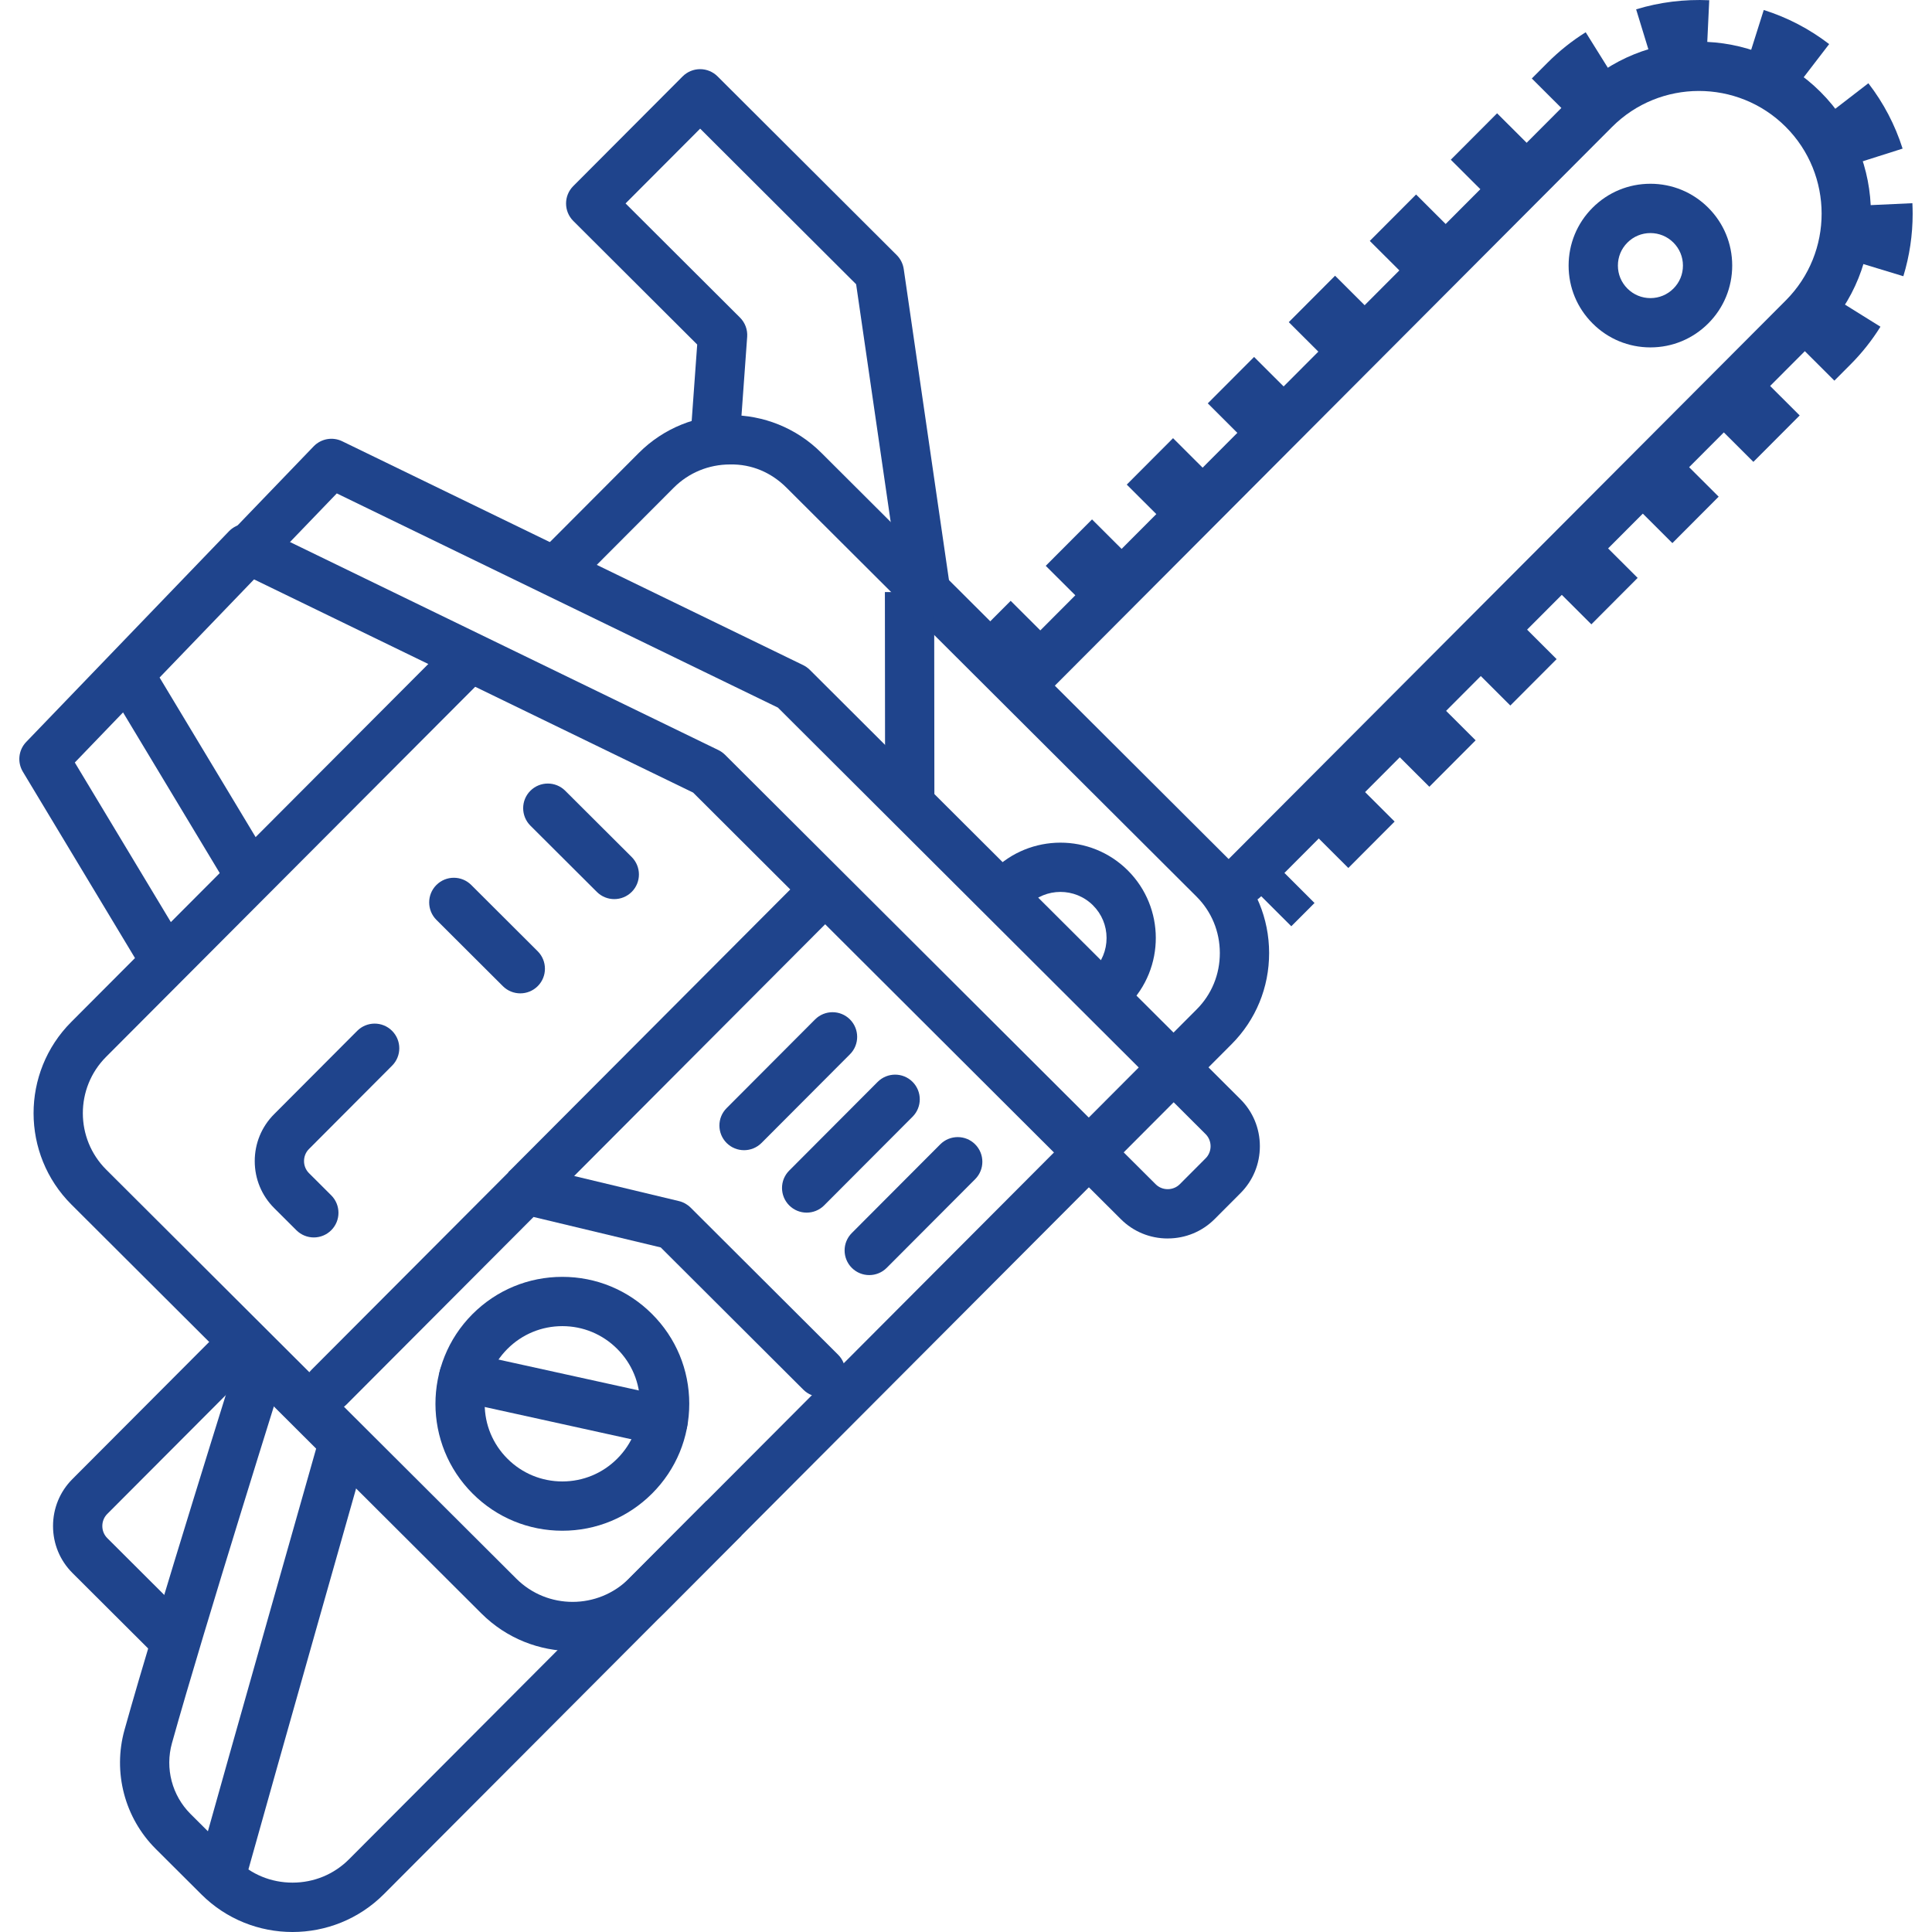 <?xml version="1.0" encoding="utf-8"?>

<!DOCTYPE svg PUBLIC "-//W3C//DTD SVG 1.1//EN" "http://www.w3.org/Graphics/SVG/1.1/DTD/svg11.dtd">
<!-- Uploaded to: SVG Repo, www.svgrepo.com, Generator: SVG Repo Mixer Tools -->
<svg version="1.1" xmlns="http://www.w3.org/2000/svg" xmlns:xlink="http://www.w3.org/1999/xlink"  width="800px"
	 height="800px" viewBox="0 0 87.97 89.766" enable-background="new 0 0 87.97 89.766" xml:space="preserve">
<g id="Layer_2">
</g>
<g id="icons">
	<g>
		<g>
			<g>
				<path fill="#1F448C" d="M40.981,27.658L38.88,13.207l-7.247-7.23l-3.466,3.475l5.318,5.304c0.236,0.236,0.357,0.561,0.333,0.894
					l-0.356,4.924l-2.284-0.165l0.318-4.401l-5.757-5.742c-0.447-0.447-0.449-1.172-0.002-1.62l5.083-5.097
					c0.215-0.215,0.506-0.335,0.81-0.336c0,0,0.001,0,0.001,0c0.303,0,0.594,0.12,0.809,0.334l8.328,8.307
					c0.175,0.175,0.288,0.402,0.324,0.646l2.156,14.829L40.981,27.658z"/>
			</g>
			<g>
				<path fill="#1F448C" d="M25.707,76.716c-1.533,0-3.065-0.582-4.234-1.747L2.42,55.966c-2.34-2.335-2.344-6.138-0.011-8.479
					l17.81-17.857l1.622,1.618L4.031,49.105c-1.442,1.446-1.44,3.797,0.007,5.24l19.053,19.003c1.445,1.443,3.796,1.439,5.24-0.007
					l26.372-26.443c0.696-0.696,1.078-1.627,1.076-2.621s-0.386-1.923-1.083-2.618L35.642,22.656
					c-0.696-0.695-1.606-1.097-2.621-1.076c-0.994,0.001-1.923,0.386-2.618,1.083l-4.281,4.292L24.5,25.338l4.281-4.292
					c2.336-2.339,6.137-2.345,8.479-0.011l19.053,19.003c1.13,1.127,1.753,2.632,1.756,4.237c0.002,1.606-0.618,3.112-1.745,4.242
					L29.952,74.958C28.782,76.13,27.245,76.716,25.707,76.716z"/>
			</g>
			<g>
				<path fill="#1F448C" d="M12.692,89.766c-1.533,0-3.065-0.582-4.234-1.748l-2.122-2.115c-1.443-1.441-1.999-3.557-1.45-5.524
					c1.519-5.443,5.282-17.398,5.32-17.519l2.184,0.687c-0.038,0.12-3.79,12.04-5.299,17.447c-0.327,1.17,0.004,2.429,0.863,3.287
					l2.122,2.115c0.696,0.694,1.624,1.076,2.616,1.076c0.001,0,0.003,0,0.005,0c0.993-0.001,1.923-0.386,2.619-1.083l16.61-16.655
					l1.622,1.618L16.938,88.008C15.768,89.18,14.23,89.766,12.692,89.766z"/>
			</g>
			<g>
				<path fill="#1F448C" d="M10.44,87.584l-2.207-0.616c1.514-5.428,5.7-20.161,5.742-20.31l2.204,0.626
					C16.136,67.434,11.952,82.161,10.44,87.584z"/>
			</g>
			<g>
				<path fill="#1F448C" d="M6.47,77.076L2.47,73.087c-0.582-0.581-0.903-1.355-0.904-2.18c-0.001-0.826,0.318-1.601,0.898-2.183
					l7.165-7.184l1.622,1.618l-7.165,7.184c-0.149,0.148-0.23,0.349-0.23,0.563c0,0.213,0.083,0.413,0.232,0.561l3.999,3.989
					L6.47,77.076z"/>
			</g>
			<g>
				<path fill="#1F448C" d="M52.821,50.407l-17.575-17.53L14.75,22.925L6.517,31.48l5.218,8.671l-1.962,1.181l-5.671-9.423
					c-0.267-0.444-0.203-1.012,0.156-1.384l9.418-9.787c0.345-0.358,0.881-0.452,1.325-0.236l21.416,10.4
					c0.114,0.056,0.218,0.13,0.309,0.219l17.712,17.665L52.821,50.407z"/>
			</g>
			<g>
				<path fill="#1F448C" d="M48.882,54.356l-17.575-17.53l-20.496-9.952l-8.233,8.555L7.797,44.1L5.835,45.28l-5.671-9.423
					c-0.267-0.444-0.203-1.012,0.156-1.384l9.418-9.787c0.345-0.358,0.88-0.452,1.325-0.236L32.48,34.85
					c0.114,0.056,0.218,0.13,0.309,0.219L50.5,52.734L48.882,54.356z"/>
			</g>
			<g>
				<path fill="#1F448C" d="M53.356,57.543c-0.824,0-1.598-0.319-2.178-0.899l-1.609-1.604l1.618-1.622l1.609,1.604
					c0.148,0.148,0.347,0.23,0.561,0.23c0.001,0,0.001,0,0.001,0c0.214-0.001,0.414-0.083,0.562-0.232l1.199-1.202
					c0.148-0.148,0.23-0.348,0.23-0.562c-0.001-0.214-0.083-0.413-0.231-0.561l-1.609-1.605l1.618-1.621l1.608,1.604
					c0.581,0.579,0.903,1.354,0.904,2.18c0.001,0.826-0.318,1.601-0.899,2.183l-1.199,1.202c-0.58,0.582-1.355,0.903-2.18,0.904
					C53.359,57.543,53.358,57.543,53.356,57.543z"/>
			</g>
			<g>
				<path fill="#1F448C" d="M14.384,65.6c-0.292,0-0.585-0.111-0.809-0.334c-0.447-0.447-0.449-1.172-0.002-1.62l9.15-9.174
					c0.282-0.283,0.689-0.397,1.078-0.305l6.847,1.639c0.205,0.049,0.392,0.154,0.542,0.303l6.855,6.837
					c0.447,0.447,0.449,1.172,0.002,1.62c-0.447,0.447-1.171,0.45-1.62,0.002l-6.626-6.609l-5.909-1.415l-8.697,8.72
					C14.971,65.487,14.677,65.6,14.384,65.6z"/>
			</g>
			<g>
				<g>
					<path fill="#1F448C" d="M25.229,71.122L25.229,71.122c-1.573-0.001-3.052-0.612-4.165-1.723
						c-2.302-2.295-2.307-6.037-0.011-8.34c1.115-1.117,2.599-1.733,4.177-1.733c1.572,0,3.051,0.612,4.164,1.723
						c1.115,1.111,1.731,2.592,1.733,4.167c0.001,1.576-0.61,3.058-1.723,4.173C28.29,70.506,26.807,71.122,25.229,71.122z
						 M25.23,61.616c-0.965,0-1.873,0.377-2.555,1.061c-0.68,0.682-1.054,1.589-1.053,2.552c0.001,0.963,0.377,1.869,1.06,2.549
						c0.681,0.68,1.586,1.053,2.547,1.054c0.965,0,1.873-0.377,2.554-1.061c0.681-0.682,1.055-1.589,1.054-2.552
						c-0.001-0.963-0.378-1.869-1.061-2.549C27.095,61.99,26.19,61.616,25.23,61.616z"/>
				</g>
				<g>
					<path fill="#1F448C" d="M29.911,67.169c-0.081,0-0.164-0.008-0.247-0.027l-9.266-2.039c-0.618-0.136-1.008-0.747-0.872-1.364
						s0.745-1.012,1.364-0.872l9.266,2.039c0.618,0.136,1.008,0.747,0.872,1.364C30.911,66.804,30.437,67.169,29.911,67.169z"/>
				</g>
			</g>
			<g>
				
					<rect x="20.639" y="47.16" transform="matrix(0.706 -0.708 0.708 0.706 -25.245 35.785)" fill="#1F448C" width="19.7" height="2.291"/>
			</g>
			<g>
				
					<rect x="40.233" y="27.494" transform="matrix(1 -0.001 0.001 1 -0.044 0.056)" fill="#1F448C" width="2.29" height="9.888"/>
			</g>
			<g>
				<path fill="#1F448C" d="M27.643,41.775c-0.292,0-0.585-0.111-0.809-0.334l-3.088-3.079c-0.447-0.447-0.449-1.172-0.002-1.62
					c0.447-0.447,1.172-0.449,1.62-0.002l3.088,3.079c0.447,0.447,0.449,1.172,0.002,1.62C28.23,41.663,27.936,41.775,27.643,41.775
					z"/>
			</g>
			<g>
				<path fill="#1F448C" d="M23.276,46.154c-0.292,0-0.585-0.111-0.809-0.334l-3.088-3.08c-0.447-0.447-0.449-1.172-0.002-1.62
					c0.447-0.448,1.172-0.449,1.62-0.002l3.088,3.08c0.447,0.447,0.449,1.172,0.002,1.62C23.863,46.042,23.569,46.154,23.276,46.154
					z"/>
			</g>
			<g>
				<path fill="#1F448C" d="M13.683,57.495c-0.292,0-0.585-0.111-0.809-0.334l-1.032-1.029c-0.582-0.581-0.903-1.355-0.904-2.18
					c-0.001-0.826,0.318-1.601,0.899-2.183l3.861-3.872c0.446-0.448,1.172-0.45,1.619-0.003c0.448,0.447,0.45,1.172,0.003,1.619
					l-3.862,3.873c-0.149,0.148-0.23,0.348-0.23,0.562c0,0.213,0.083,0.413,0.232,0.561l1.032,1.029
					c0.447,0.447,0.449,1.172,0.002,1.62C14.27,57.382,13.977,57.495,13.683,57.495z"/>
			</g>
			<g>
				<path fill="#1F448C" d="M50.701,47.049c-0.293,0-0.585-0.111-0.809-0.335c-0.447-0.447-0.449-1.171-0.001-1.619
					c0.404-0.405,0.626-0.943,0.625-1.515c-0.001-0.573-0.224-1.11-0.63-1.515c-0.837-0.834-2.196-0.832-3.029,0.005
					c-0.446,0.446-1.171,0.45-1.62,0.002c-0.447-0.447-0.449-1.172-0.002-1.62c1.727-1.729,4.538-1.735,6.269-0.009
					c1.73,1.727,1.734,4.538,0.007,6.269C51.288,46.938,50.995,47.049,50.701,47.049z"/>
			</g>
			<g>
				<g>
					
						<rect x="58.023" y="40.533" transform="matrix(0.707 -0.708 0.708 0.707 -12.242 53.841)" fill="#1F448C" width="1.527" height="2.29"/>
				</g>
				<g>
					<path fill="#1F448C" d="M61.749,40.329l-1.622-1.618l2.151-2.157l1.622,1.618L61.749,40.329z M65.513,36.555l-1.622-1.618
						l2.151-2.157l1.622,1.618L65.513,36.555z M69.276,32.781l-1.621-1.618l2.151-2.156l1.621,1.618L69.276,32.781z M73.041,29.008
						l-1.622-1.618l2.151-2.157l1.622,1.618L73.041,29.008z M49.313,27.907L47.69,26.29l2.151-2.157l1.622,1.618L49.313,27.907z
						 M76.805,25.234l-1.622-1.618l2.151-2.157l1.622,1.618L76.805,25.234z M53.076,24.134l-1.622-1.618l2.151-2.157l1.622,1.618
						L53.076,24.134z M80.569,21.46l-1.622-1.618l2.151-2.157l1.622,1.618L80.569,21.46z M56.84,20.359l-1.621-1.618l2.151-2.156
						l1.621,1.618L56.84,20.359z M84.332,17.686l-1.621-1.618l0.741-0.742c0.411-0.411,0.773-0.868,1.077-1.357l1.944,1.211
						c-0.396,0.636-0.867,1.23-1.401,1.764L84.332,17.686z M60.604,16.586l-1.622-1.618l2.151-2.157l1.622,1.618L60.604,16.586z
						 M87.537,12.834l-2.19-0.666c0.221-0.725,0.332-1.479,0.332-2.239c0-0.127-0.003-0.255-0.009-0.382l2.287-0.106
						c0.007,0.162,0.012,0.325,0.012,0.488C87.97,10.915,87.824,11.893,87.537,12.834z M64.368,12.812l-1.622-1.618l2.151-2.157
						l1.622,1.618L64.368,12.812z M68.132,9.039L66.51,7.421l2.151-2.157l1.622,1.618L68.132,9.039z M85.319,7.598
						c-0.269-0.846-0.68-1.63-1.22-2.332l1.813-1.398c0.704,0.913,1.24,1.934,1.59,3.037L85.319,7.598z M71.895,5.264l-1.621-1.618
						l0.732-0.734c0.537-0.538,1.133-1.014,1.772-1.413l1.212,1.943C73.5,3.75,73.042,4.116,72.628,4.53L71.895,5.264z
						 M82.695,3.865c-0.704-0.54-1.489-0.95-2.334-1.218l0.69-2.183c1.101,0.348,2.123,0.881,3.039,1.585L82.695,3.865z
						 M75.792,2.624l-0.671-2.19c1.096-0.335,2.241-0.475,3.397-0.423L78.41,2.297C77.526,2.253,76.636,2.365,75.792,2.624z"/>
				</g>
				<g>
					
						<rect x="45.577" y="28.12" transform="matrix(0.706 -0.708 0.708 0.706 -7.104 41.413)" fill="#1F448C" width="1.527" height="2.291"/>
				</g>
			</g>
			<g>
				<path fill="#1F448C" d="M56.873,41.994c-0.292,0-0.585-0.111-0.809-0.334c-0.447-0.447-0.449-1.172-0.002-1.62l26.015-26.084
					c2.221-2.227,2.216-5.845-0.01-8.067c-2.227-2.221-5.845-2.216-8.066,0.011L47.986,31.985c-0.447,0.448-1.171,0.449-1.62,0.002
					c-0.447-0.447-0.449-1.172-0.002-1.62L72.379,4.283c3.112-3.121,8.184-3.127,11.306-0.015c3.121,3.113,3.127,8.185,0.015,11.306
					L57.684,41.658C57.461,41.883,57.167,41.994,56.873,41.994z"/>
			</g>
			<g>
				<path fill="#1F448C" d="M75.785,16.141L75.785,16.141c-1.014,0-1.967-0.394-2.684-1.111c-0.719-0.716-1.116-1.67-1.117-2.685
					c-0.001-1.015,0.393-1.971,1.11-2.69c0.718-0.72,1.674-1.117,2.69-1.117c1.014,0,1.967,0.394,2.684,1.109
					c0.719,0.717,1.116,1.671,1.117,2.687c0.001,1.015-0.393,1.971-1.11,2.69C77.757,15.744,76.803,16.141,75.785,16.141z
					 M75.784,10.829c-0.404,0-0.784,0.158-1.069,0.444c-0.286,0.286-0.442,0.665-0.441,1.068c0,0.404,0.158,0.783,0.444,1.068
					s0.665,0.442,1.068,0.442l0,0c0.404,0,0.784-0.158,1.069-0.444c0.286-0.286,0.442-0.665,0.441-1.069
					c0-0.403-0.158-0.783-0.444-1.068C76.566,10.985,76.188,10.829,75.784,10.829z"/>
			</g>
			<g>
				<path fill="#1F448C" d="M33.673,53.441c-0.292,0-0.585-0.111-0.809-0.334c-0.447-0.447-0.449-1.172-0.002-1.62l4.11-4.121
					c0.447-0.447,1.172-0.449,1.62-0.002c0.447,0.447,0.449,1.172,0.002,1.62l-4.11,4.121C34.26,53.329,33.966,53.441,33.673,53.441
					z"/>
			</g>
			<g>
				<path fill="#1F448C" d="M36.582,56.342c-0.292,0-0.585-0.111-0.809-0.334c-0.447-0.447-0.449-1.172-0.002-1.62l4.11-4.121
					c0.447-0.447,1.172-0.449,1.62-0.002c0.447,0.447,0.449,1.172,0.002,1.62l-4.11,4.121C37.169,56.23,36.875,56.342,36.582,56.342
					z"/>
			</g>
			<g>
				<path fill="#1F448C" d="M39.49,59.244c-0.292,0-0.585-0.111-0.809-0.334c-0.447-0.447-0.449-1.172-0.002-1.62l4.11-4.121
					c0.447-0.447,1.172-0.449,1.62-0.002c0.447,0.447,0.449,1.172,0.002,1.62l-4.11,4.121C40.078,59.131,39.784,59.244,39.49,59.244
					z"/>
			</g>
		</g>
	</g>
</g>
</svg>